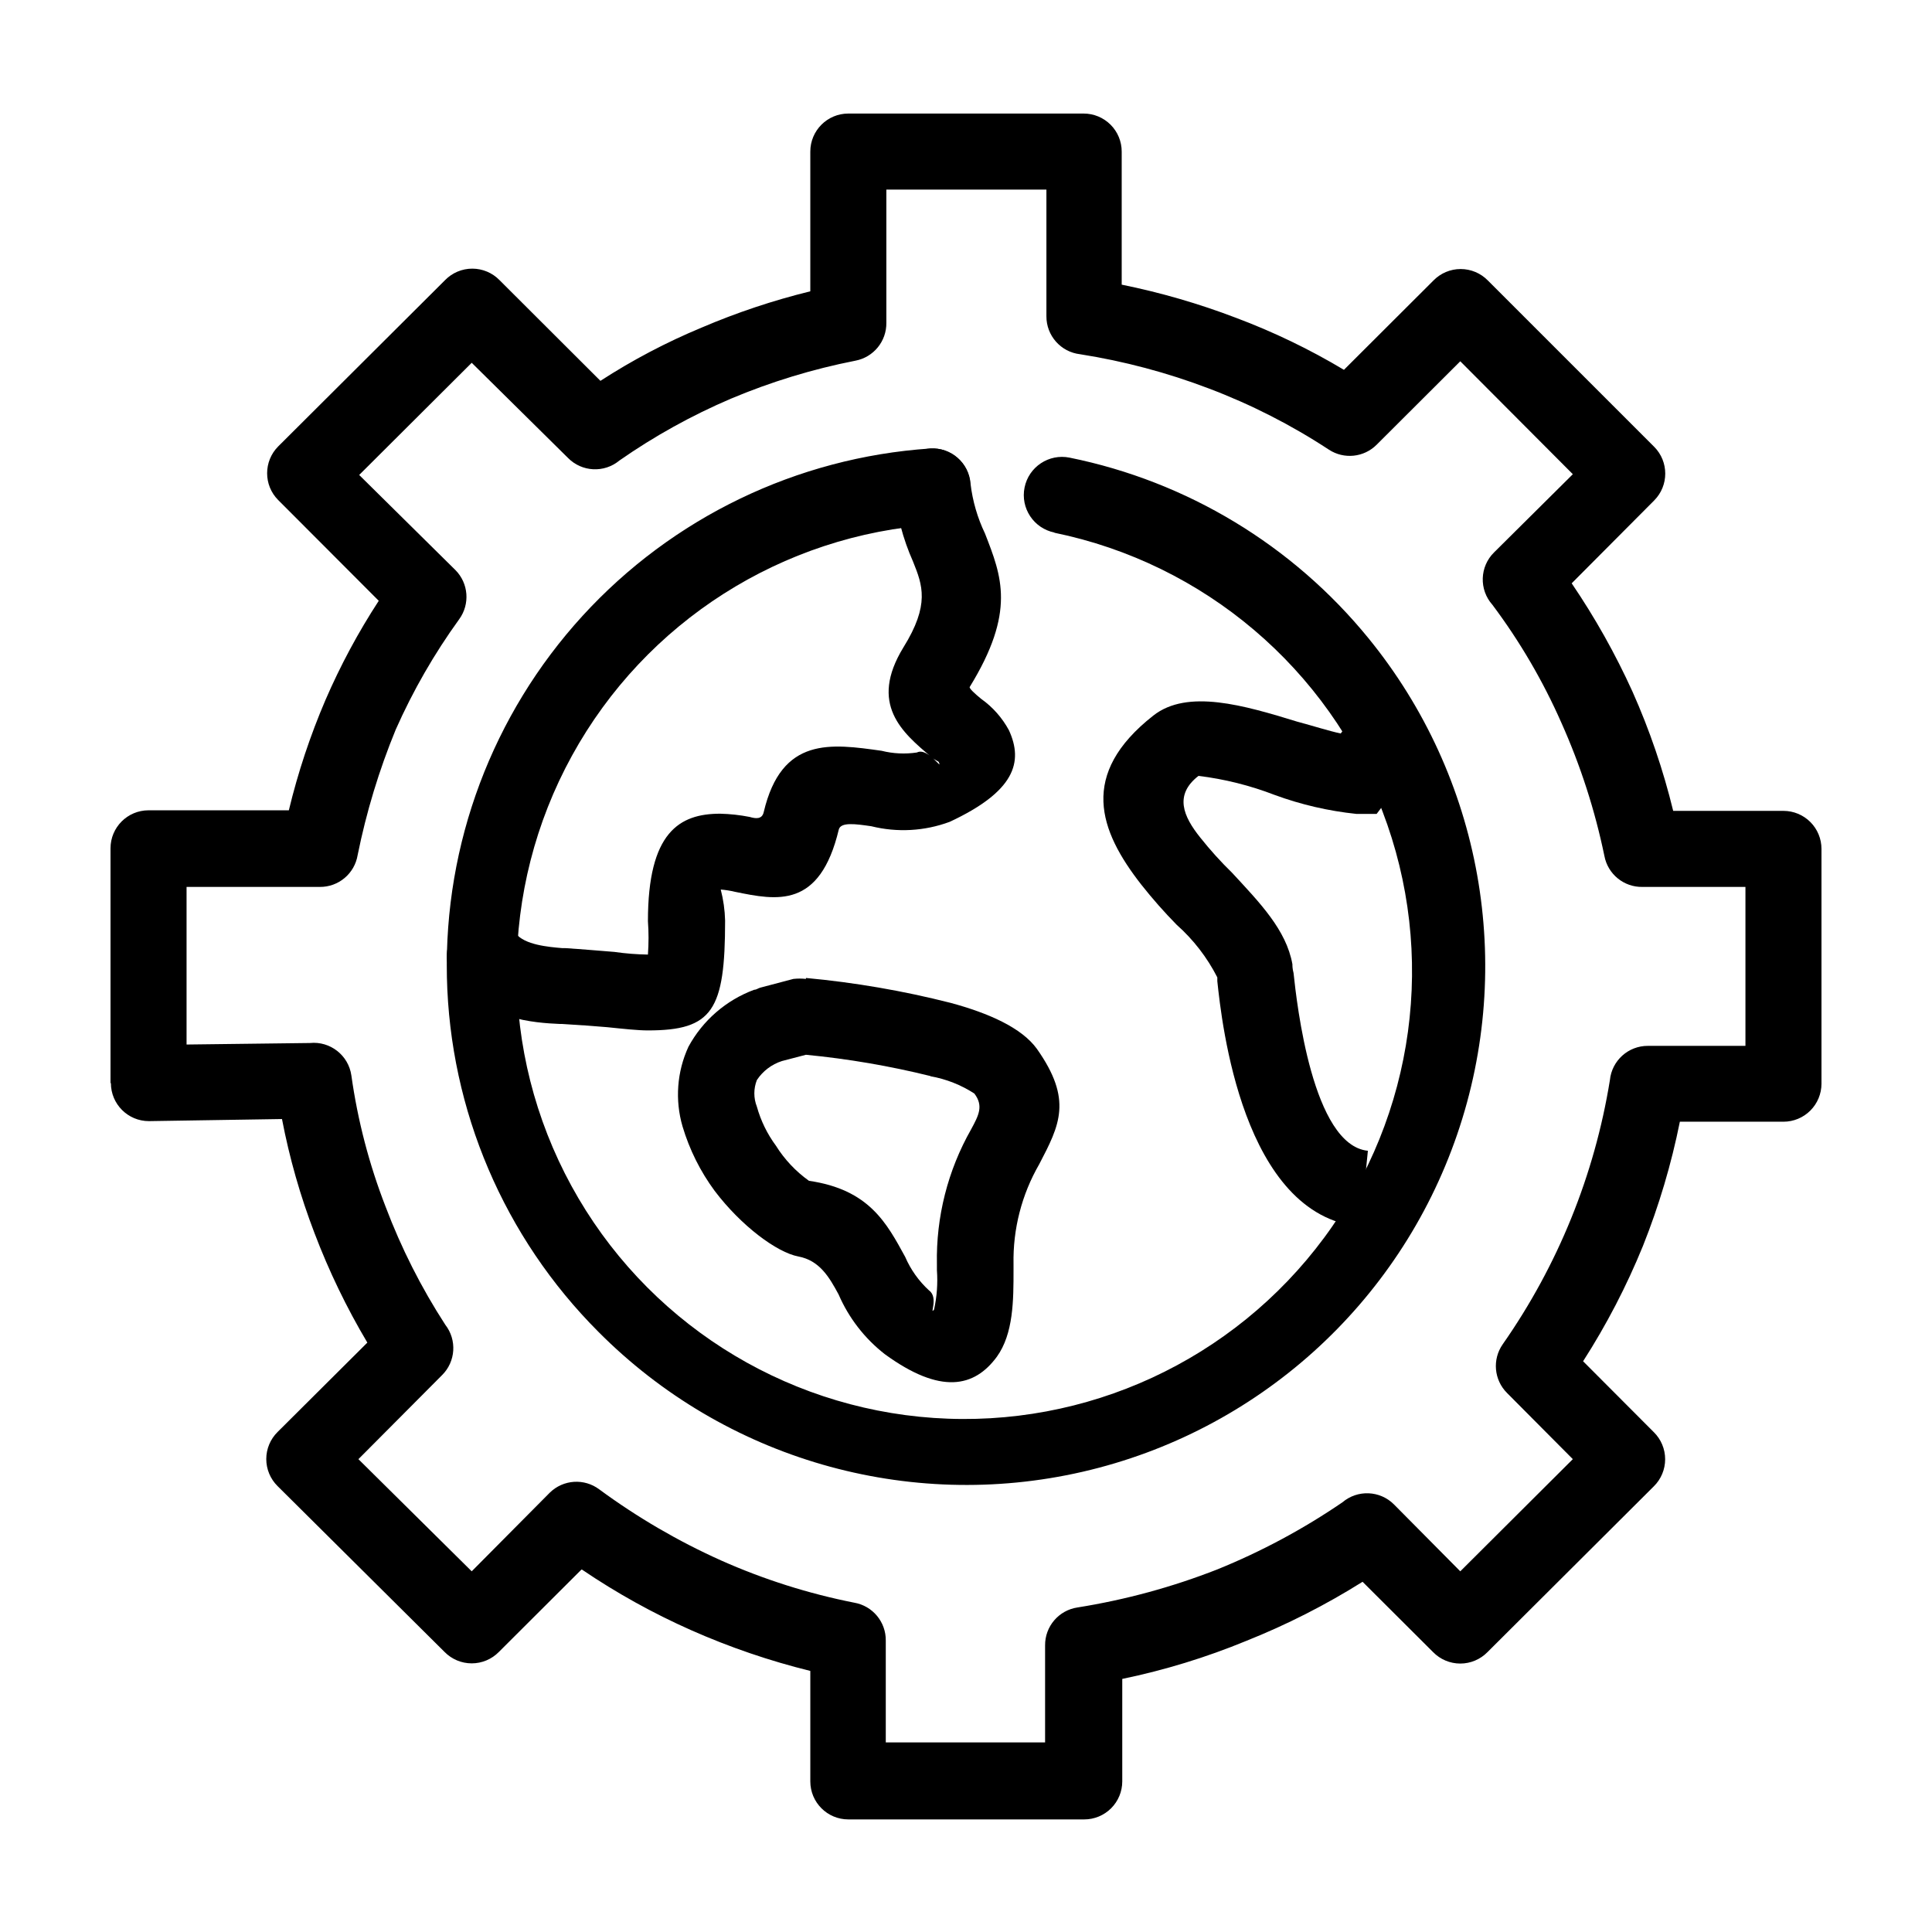 <?xml version="1.0" encoding="UTF-8"?>
<!-- Uploaded to: ICON Repo, www.svgrepo.com, Generator: ICON Repo Mixer Tools -->
<svg fill="#000000" width="800px" height="800px" version="1.1" viewBox="144 144 512 512" xmlns="http://www.w3.org/2000/svg">
 <g>
  <path d="m298.08 559.96-21.867 21.816c-1.895 1.938-4.492 3.031-7.203 3.031-2.711 0-5.309-1.094-7.203-3.031l-44.234-43.934c-1.926-1.895-3.008-4.481-3.008-7.18 0-2.699 1.082-5.285 3.008-7.18l23.781-23.68-0.004 0.004c-5.5-9.25-10.184-18.961-14.004-29.02-3.758-9.805-6.641-19.918-8.617-30.23l-35.266 0.555c-5.566 0-10.074-4.512-10.074-10.078h-0.102v-62.219c0-5.566 4.512-10.074 10.074-10.074h37.184c2.41-10.016 5.664-19.805 9.723-29.273 3.953-9.133 8.672-17.914 14.105-26.25l-26.652-26.703v0.004c-3.906-3.93-3.906-10.277 0-14.207l44.234-44.082v-0.004c1.898-1.938 4.496-3.031 7.207-3.031 2.711 0 5.309 1.094 7.203 3.031l26.754 26.703c8.488-5.5 17.461-10.223 26.801-14.105 9.328-3.988 18.965-7.207 28.82-9.625v-37.027c0-5.566 4.508-10.078 10.074-10.078h62.371c2.672 0 5.234 1.062 7.125 2.953 1.891 1.887 2.953 4.449 2.953 7.125v35.266c10.297 2.09 20.41 5.019 30.227 8.766 9.953 3.727 19.547 8.348 28.668 13.805l23.73-23.68c1.895-1.938 4.492-3.031 7.203-3.031 2.711 0 5.309 1.094 7.203 3.031l44.082 44.082h0.004c3.906 3.934 3.906 10.277 0 14.211l-21.867 21.965c6.184 9.094 11.578 18.703 16.121 28.715 4.539 10.188 8.148 20.758 10.781 31.59h29.223c2.672 0 5.234 1.062 7.125 2.953s2.949 4.453 2.949 7.125v62.219c0 2.672-1.059 5.234-2.949 7.125s-4.453 2.953-7.125 2.953h-27.457c-2.254 11.238-5.527 22.25-9.773 32.898-4.34 10.66-9.652 20.895-15.871 30.582l18.742 18.793v-0.004c1.922 1.895 3.004 4.481 3.004 7.18 0 2.699-1.082 5.285-3.004 7.18l-44.082 43.934c-1.898 1.938-4.496 3.031-7.207 3.031-2.711 0-5.309-1.094-7.203-3.031l-18.691-18.641c-9.781 6.144-20.102 11.391-30.832 15.668-10.613 4.375-21.609 7.746-32.852 10.074v27.156c0 2.672-1.059 5.234-2.949 7.125-1.891 1.891-4.453 2.953-7.125 2.953h-62.523c-5.566 0-10.074-4.512-10.074-10.078v-29.27c-10.809-2.668-21.363-6.277-31.539-10.781-10.117-4.484-19.812-9.863-28.969-16.074zm-29.07 0.453 20.707-20.859v0.004c3.555-3.481 9.121-3.844 13.098-0.855 10.066 7.41 20.891 13.727 32.297 18.84 11.301 5.031 23.129 8.781 35.266 11.184 4.887 0.844 8.434 5.117 8.363 10.078v26.953h42.219v-25.695c-0.055-5.039 3.629-9.344 8.613-10.074 12.672-2.019 25.086-5.398 37.031-10.078 11.656-4.727 22.77-10.688 33.152-17.781 4-3.402 9.941-3.16 13.652 0.551l17.582 17.734 29.824-29.727-17.434-17.531h0.004c-3.465-3.449-3.953-8.883-1.16-12.895 14.629-20.906 24.344-44.844 28.418-70.031 0.516-5.168 4.879-9.094 10.074-9.066h25.844v-42.121h-27.305c-4.91 0.086-9.168-3.383-10.074-8.211-2.512-12.133-6.328-23.957-11.387-35.266-4.887-11.094-11.023-21.59-18.289-31.289-3.586-4.012-3.387-10.133 0.453-13.902l20.859-20.707-29.828-29.926-22.168 22.117c-3.371 3.375-8.652 3.922-12.645 1.309-9.988-6.559-20.664-11.996-31.84-16.223-11.023-4.199-22.457-7.238-34.109-9.07-5.109-0.59-8.949-4.934-8.918-10.074v-33.555h-42.418v35.266c0.082 4.914-3.387 9.168-8.215 10.078-11.316 2.219-22.371 5.598-33 10.074-10.375 4.434-20.27 9.922-29.523 16.375-4.039 3.359-9.98 3.055-13.652-0.703l-25.492-25.191-29.824 29.727 25.492 25.191v-0.004c3.5 3.512 3.926 9.043 1.008 13.051-6.613 9.141-12.254 18.953-16.828 29.27-4.406 10.723-7.781 21.84-10.074 33.199-0.801 4.93-5.086 8.531-10.078 8.465h-35.266v41.766l32.695-0.402c5.379-0.539 10.227 3.262 10.984 8.617 1.668 11.898 4.711 23.562 9.066 34.762 4.144 10.965 9.445 21.453 15.82 31.285 3.137 4.027 2.769 9.762-0.855 13.352l-22.168 22.27z"/>
  <path d="m423.43 285.13c-5.481-1.113-9.023-6.457-7.91-11.938 1.113-5.484 6.461-9.023 11.941-7.91 31.141 6.312 59.129 23.227 79.199 47.859 30.035 36.828 38.922 86.555 23.504 131.5-15.414 44.953-52.953 78.754-99.27 89.395-46.312 10.641-94.84-3.391-128.33-37.109-24.973-25.004-39.344-58.672-40.129-94-0.781-35.332 12.082-69.602 35.922-95.691 23.836-26.086 56.812-41.98 92.07-44.375 5.566-0.363 10.371 3.856 10.73 9.418 0.363 5.566-3.856 10.371-9.422 10.734-40.406 2.668-76.664 25.766-96.16 61.262-19.5 35.492-19.547 78.48-0.129 114.02 19.418 35.535 55.621 58.715 96.023 61.477 40.402 2.762 79.426-15.273 103.5-47.84 24.074-32.562 29.875-75.156 15.387-112.97-14.484-37.82-47.262-65.637-86.93-73.781z"/>
  <path d="m381.05 273.64c-0.191-2.699 0.707-5.363 2.5-7.391 1.789-2.027 4.32-3.25 7.023-3.391 5.492-0.32 10.227 3.832 10.629 9.32 0.539 4.578 1.832 9.039 3.828 13.199 4.434 11.387 8.211 20.707-4.031 40.656-0.301 0.301 1.41 1.863 3.023 3.176 3.059 2.168 5.574 5.016 7.356 8.312 3.879 8.465 1.562 16.223-15.719 24.285v-0.004c-6.644 2.465-13.879 2.867-20.754 1.16-4.18-0.605-8.062-1.16-8.613 0.855-5.039 21.109-16.426 18.793-27.508 16.523l-0.004 0.004c-1.242-0.305-2.504-0.508-3.777-0.605 0.695 2.684 1.086 5.438 1.156 8.211 0 23.832-3.324 29.121-20.453 29.121-2.719 0-6.348-0.402-10.781-0.855-3.324-0.301-7.055-0.555-11.992-0.855h-0.555c-6.75-0.301-20.152-1.16-27.961-11.891-3.336-4.453-2.434-10.77 2.016-14.109 2.148-1.652 4.871-2.367 7.555-1.988 2.68 0.379 5.098 1.824 6.703 4.004 2.316 3.023 8.664 3.578 12.242 3.879h0.754c4.734 0.301 9.219 0.707 13.098 1.008h0.004c2.957 0.426 5.934 0.664 8.918 0.707 0.215-2.953 0.215-5.918 0-8.867 0-23.578 8.363-28.465 19.145-28.465 2.625 0.062 5.234 0.348 7.809 0.855 1.562 0.453 3.273 0.707 3.727-1.258 4.734-20.152 17.887-18.137 31.234-16.273h0.004c3.062 0.77 6.25 0.922 9.371 0.453 2.871-1.461 6.902 5.039 5.793 2.57 0-0.25-0.906-0.402-2.016-1.41-7.656-6.449-16.574-13.957-7.356-29.02 7.055-11.336 5.039-16.523 2.57-22.672v-0.004c-2.719-6.094-4.422-12.598-5.039-19.242z"/>
  <path d="m357.58 403.17c12.934 1.195 25.75 3.402 38.34 6.602 10.078 2.719 18.844 6.602 22.871 12.191 9.523 13.504 6.047 20.152 0.605 30.582-4.633 8.031-6.984 17.176-6.801 26.449v1.613c0 7.91 0 16.828-4.434 22.973-5.945 8.062-14.863 10.078-29.676-0.707-5.344-4.16-9.555-9.602-12.242-15.816-2.469-4.586-5.039-9.02-10.68-10.078-5.644-1.059-15.113-8.062-22.168-17.383-3.805-5.156-6.684-10.934-8.516-17.078-2.039-6.996-1.484-14.492 1.562-21.109 3.785-6.984 9.98-12.355 17.434-15.113 0.605 0 1.008-0.402 1.613-0.555l8.766-2.316c1.105-0.121 2.219-0.121 3.324 0zm33 25.996c-10.848-2.684-21.879-4.57-33-5.641l-6.348 1.66c-2.727 0.871-5.074 2.652-6.652 5.039-0.895 2.266-0.895 4.789 0 7.055 1.035 3.719 2.742 7.223 5.039 10.328 2.281 3.652 5.262 6.82 8.766 9.32 15.973 2.316 20.605 11.234 25.492 20.152 1.461 3.391 3.625 6.43 6.348 8.918 2.57 1.863 0 6.75 1.309 5.039l0.004-0.004c0.754-3.418 1.008-6.934 0.754-10.426v-1.562c-0.254-12.523 2.879-24.883 9.07-35.77 2.016-3.727 3.324-6.195 0.855-9.473-3.531-2.293-7.492-3.852-11.637-4.586z"/>
  <path d="m504.49 469.07c-31.234-3.023-36.727-54.16-37.887-65.043v-1.008c-2.691-5.281-6.348-10.016-10.781-13.953-3.312-3.371-6.441-6.922-9.371-10.633-11.234-14.359-16.574-29.27 3.176-44.789 9.07-7.152 24.082-2.719 38.188 1.613 4.18 1.109 8.211 2.418 11.488 3.125l4.484-5.894 16.121 12.09-7.91 10.934-3.176 4.184h-5.34c-7.418-0.773-14.715-2.465-21.715-5.039-6.484-2.5-13.254-4.195-20.152-5.039-6.5 5.039-4.031 10.73 0.453 16.324 2.621 3.301 5.449 6.43 8.465 9.371 7.305 7.91 14.359 15.113 15.973 24.234 0 0.453 0 1.16 0.301 2.316 0.855 8.062 5.039 45.645 19.699 47.105z"/>
 </g>
</svg>